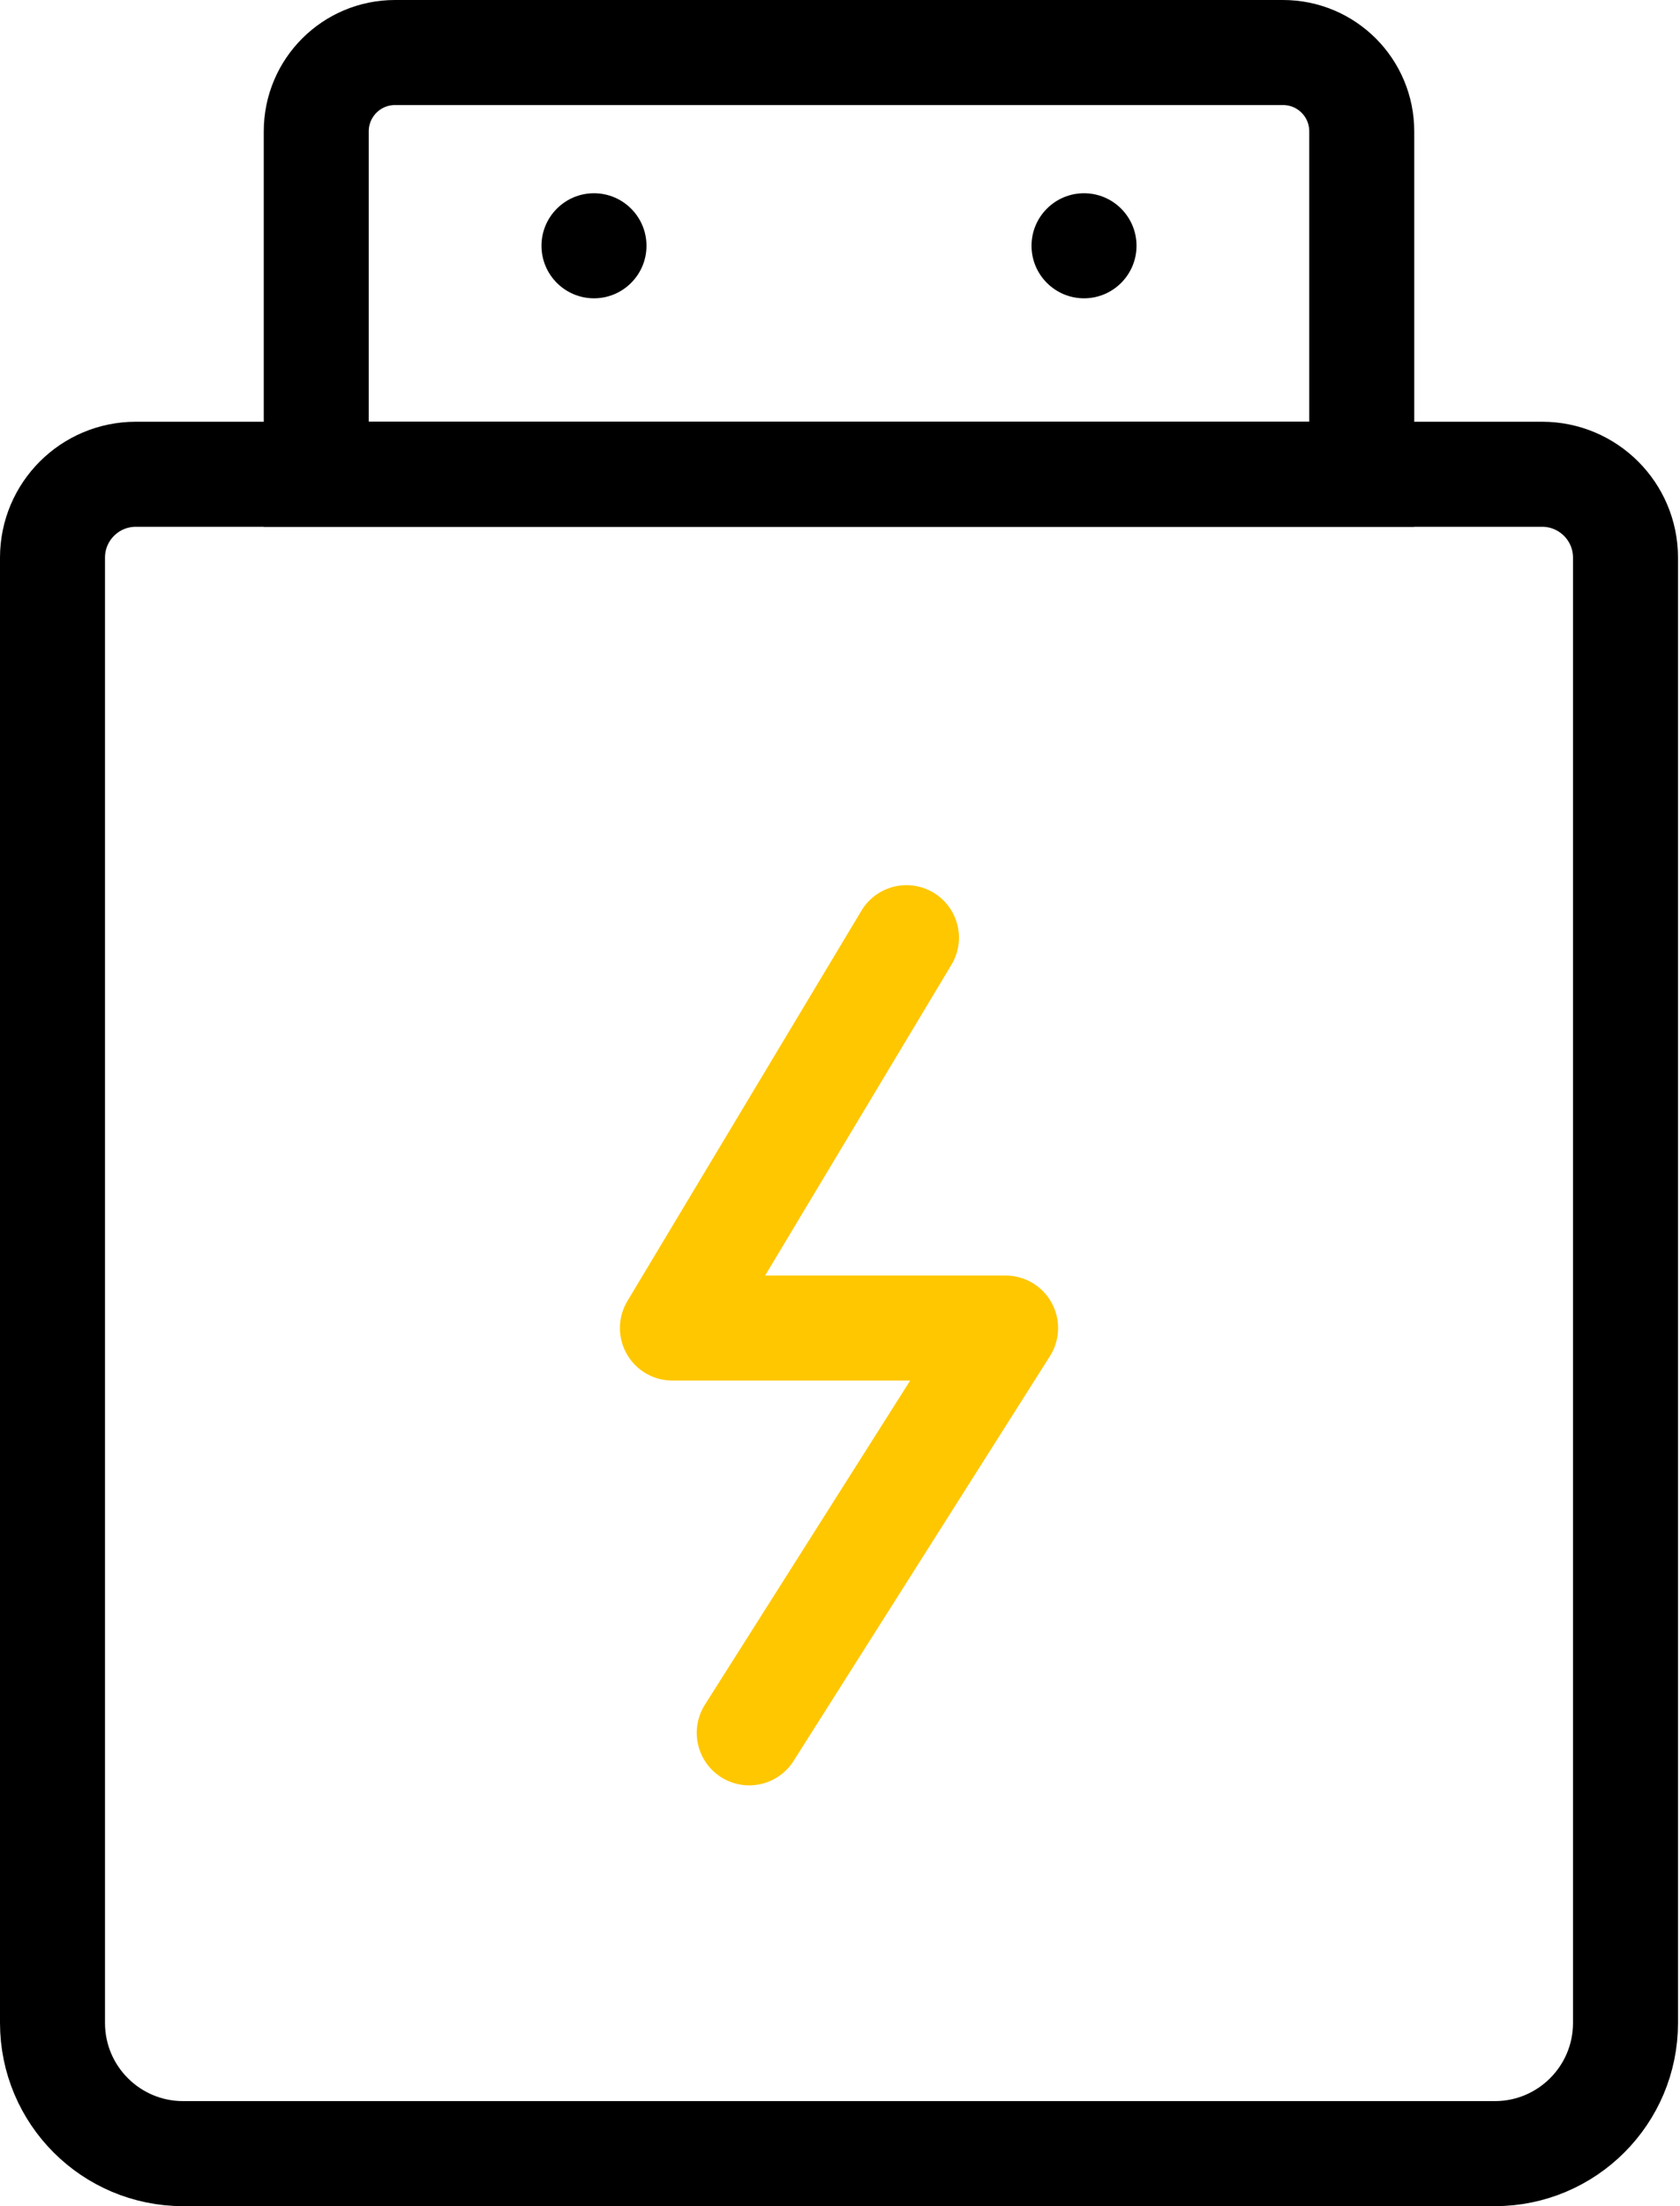 <?xml version="1.0" encoding="UTF-8"?>
<svg width="32px" height="42px" viewBox="0 0 32 42" version="1.1" xmlns="http://www.w3.org/2000/svg" xmlns:xlink="http://www.w3.org/1999/xlink">
    <title>18W</title>
    <g id="页面-1" stroke="none" stroke-width="1" fill="none" fill-rule="evenodd">
        <g id="18W" transform="translate(1, 1)">
            <polyline id="Stroke-1" stroke="#FFC700" stroke-width="2" stroke-linecap="round" stroke-linejoin="round" points="13.271 31.989 18.154 24.283 11.808 24.283 16.266 16.851"></polyline>
            <g id="编组">
                <path d="M11.314,3.679 C11.314,4.231 10.866,4.679 10.314,4.679 C9.762,4.679 9.314,4.231 9.314,3.679 C9.314,3.127 9.762,2.679 10.314,2.679 C10.866,2.679 11.314,3.127 11.314,3.679" id="Fill-2" fill="#000000"></path>
                <path d="M20.648,3.679 C20.648,4.231 20.2,4.679 19.648,4.679 C19.096,4.679 18.648,4.231 18.648,3.679 C18.648,3.127 19.096,2.679 19.648,2.679 C20.2,2.679 20.648,3.127 20.648,3.679" id="Fill-4" fill="#000000"></path>
                <path d="M0,37.511 L0,9.616 C0,8.74 0.71,8.029 1.587,8.029 L28.375,8.029 C29.251,8.029 29.962,8.74 29.962,9.616 L29.962,37.511 C29.962,38.886 28.847,40 27.473,40 L2.489,40 C1.114,40 0,38.886 0,37.511 Z" id="Stroke-6" stroke="#000000" stroke-width="2" stroke-linecap="round"></path>
                <path d="M24.938,8.028 L5.024,8.028 L5.024,1.5 C5.024,0.671 5.696,0 6.524,0 L23.438,0 C24.267,0 24.938,0.671 24.938,1.5 L24.938,8.028 Z" id="Stroke-8" stroke="#000000" stroke-width="2" stroke-linecap="round"></path>
            </g>
        </g>
    </g>
</svg>